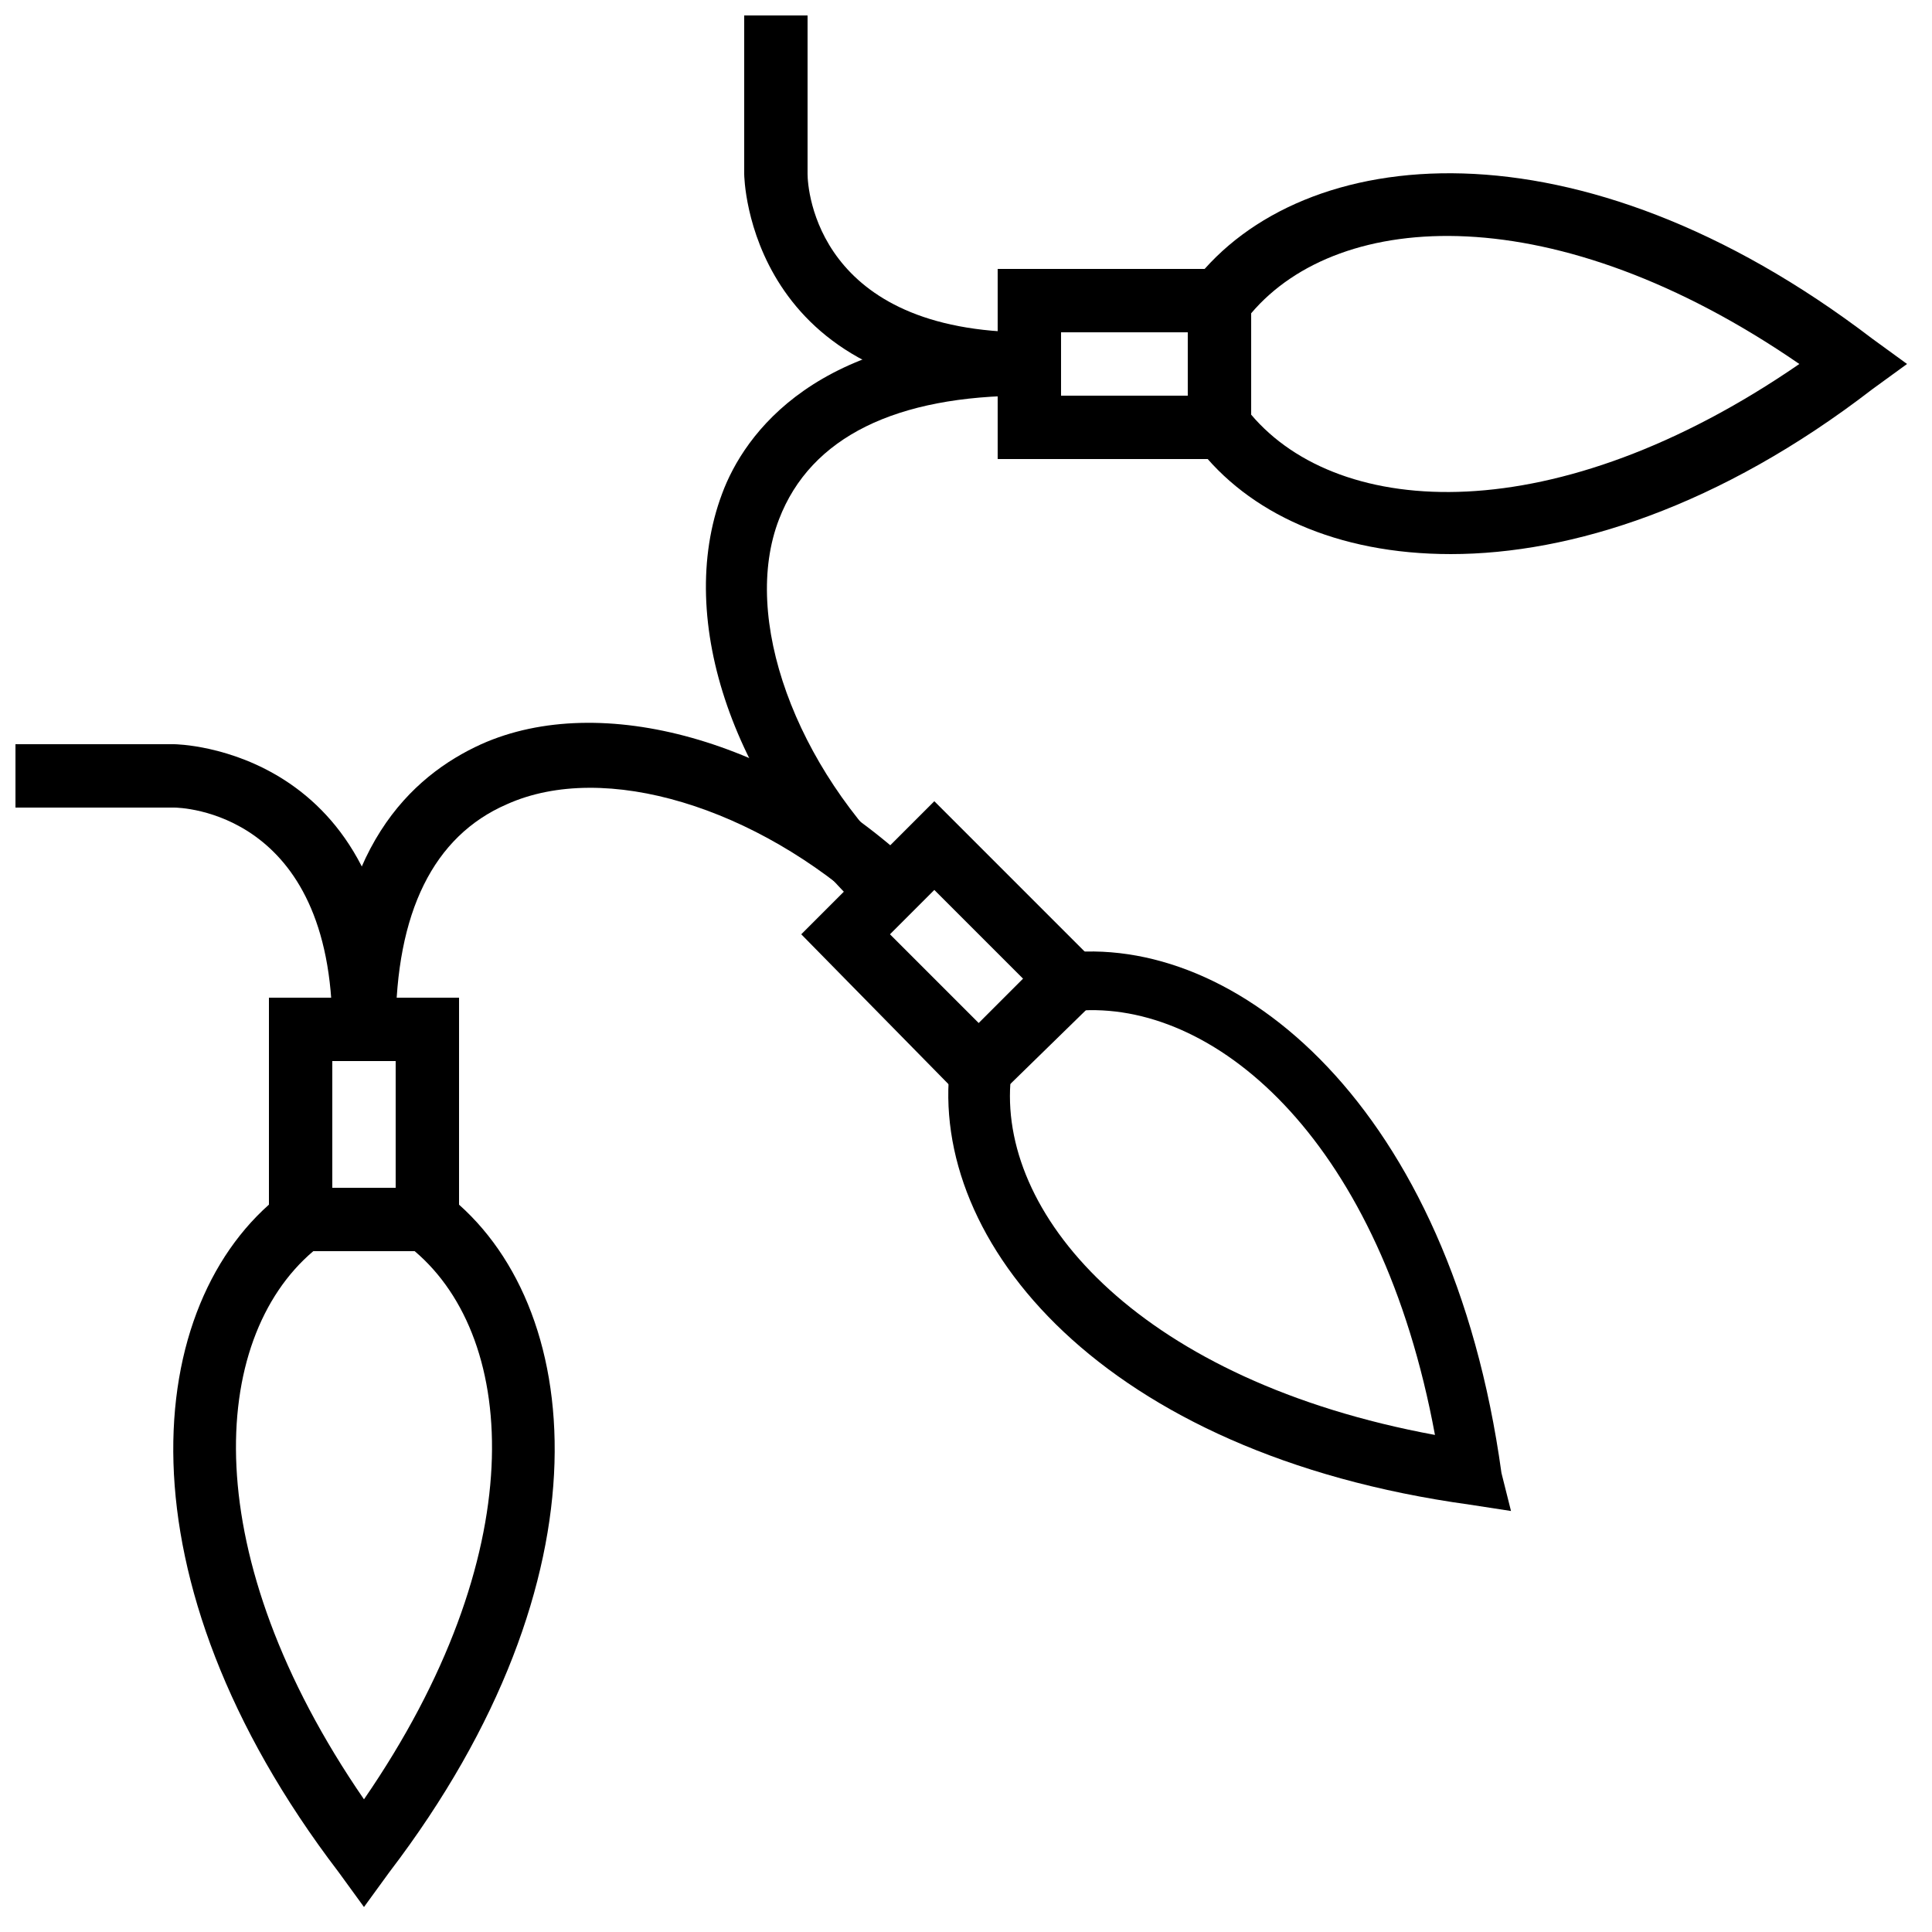 <?xml version="1.0" encoding="UTF-8"?>
<!-- Uploaded to: ICON Repo, www.svgrepo.com, Generator: ICON Repo Mixer Tools -->
<svg width="800px" height="800px" version="1.1" viewBox="144 144 512 512" xmlns="http://www.w3.org/2000/svg">
 <defs>
  <clipPath id="b">
   <path d="m148.09 341h100.91v76h-100.91z"/>
  </clipPath>
  <clipPath id="a">
   <path d="m341 148.09h76v100.91h-76z"/>
  </clipPath>
 </defs>
 <path d="m265.65 475.57h-50.379v-67.176h50.383zm-33.586-16.793h16.793v-33.586h-16.793z"/>
 <path d="m240.46 649.38-6.719-9.238c-59.617-78.09-52.059-151.14-15.113-179.69l2.519-1.676h38.625l2.519 1.68c36.945 28.551 44.504 101.6-15.113 179.69zm-13.434-173.81c-27.711 23.512-31.066 80.609 13.434 145.27 44.504-64.656 41.145-121.75 13.434-145.27z"/>
 <path d="m475.57 265.65h-67.176v-50.379h67.176zm-50.383-16.793h33.586v-16.793h-33.586z"/>
 <path d="m528.47 290.84c-30.23 0-53.738-10.914-67.176-28.551l-2.516-2.516v-38.629l1.68-2.519c28.551-36.945 101.6-44.504 179.69 15.113l9.238 6.719-9.238 6.719c-40.305 31.07-79.77 43.664-111.68 43.664zm-52.898-36.945c23.512 27.711 80.609 31.066 145.27-13.434-64.656-44.504-121.75-41.148-145.27-13.438z"/>
 <path d="m403.36 439.46-47.02-47.863 35.266-35.266 47.863 47.863zm-23.508-47.863 23.512 23.512 11.754-11.754-23.512-23.512z"/>
 <path d="m544.43 544.43-10.918-1.68c-97.402-13.434-143.59-69.695-137.71-116.71v-2.519l26.871-26.871h2.519c46.184-5.879 103.28 40.305 116.71 137.71zm-132.67-113.36c-2.519 36.105 35.266 78.93 112.52 93.203-14.273-77.25-57.098-114.2-93.203-112.52z"/>
 <g clip-path="url(#b)">
  <path d="m248.86 416.79h-16.793c0-57.938-40.305-58.777-41.984-58.777h-41.984v-16.793h41.984c0.84 0 58.777 0.836 58.777 75.57z"/>
 </g>
 <g clip-path="url(#a)">
  <path d="m416.79 248.86c-74.73 0-75.57-57.938-75.57-58.777v-41.984h16.793v41.984c0 4.199 2.519 41.984 58.777 41.984z"/>
 </g>
 <path d="m248.86 416.79h-16.793c0-47.863 20.992-67.176 39.465-75.57 31.906-14.273 78.93-0.84 114.2 31.906l-10.914 12.594c-30.23-27.711-70.535-40.305-96.562-28.551-19.312 8.398-29.391 28.551-29.391 59.621z"/>
 <path d="m373.97 386.56c-35.266-32.746-51.219-78.09-38.625-111.68 5.879-15.953 25.191-42.824 80.609-42.824v16.793c-34.426 0-57.098 10.914-65.496 32.746-10.078 26.031 4.199 65.496 33.586 93.203z"/>
</svg>